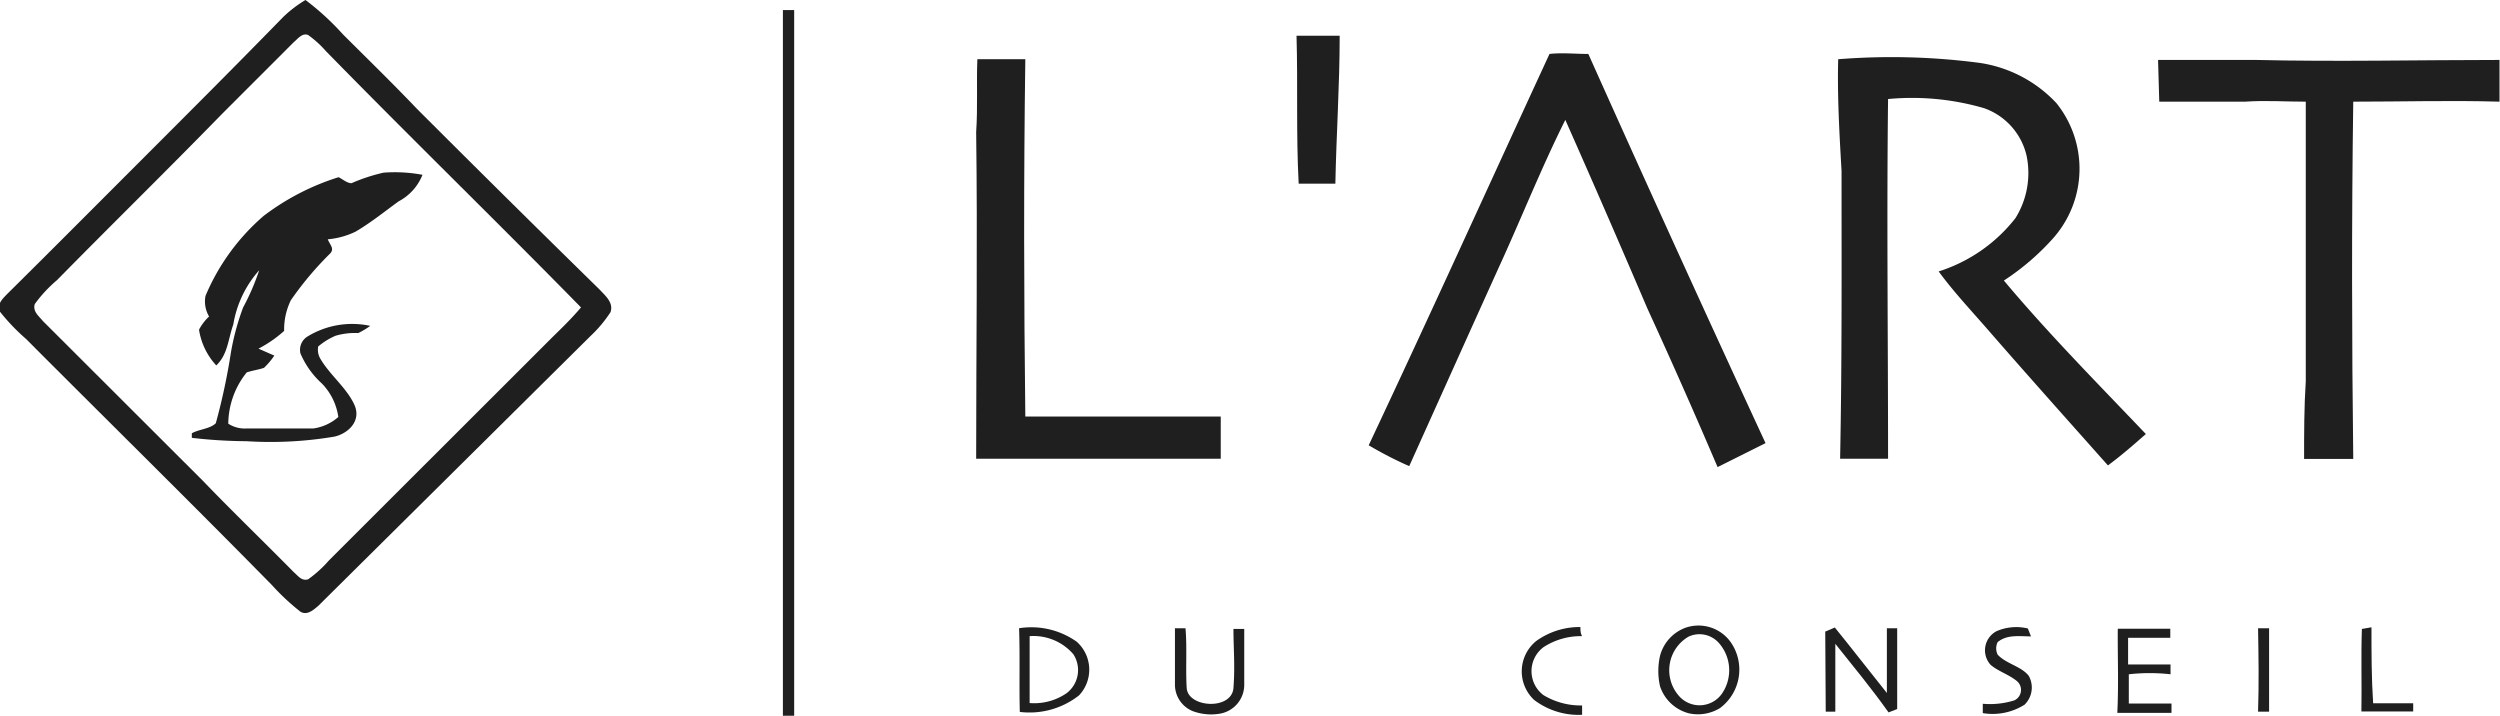 <svg xmlns="http://www.w3.org/2000/svg" width="104.26" height="29.85" viewBox="0 0 104.26 29.85"><g id="b7b6bcb9-d60e-4837-8355-bc9239e39993" data-name="Calque 2"><g id="f0a05253-f09b-491f-8c62-0464f2ea4f17" data-name="Calque 1"><g id="b959bae6-62ba-403c-94b6-078e0578d3a3" data-name="lart-du-conseil"><path id="a5c1e81c-62d1-4214-ae78-c38ba0406589" data-name="p1" d="M12.74,0a11,11,0,0,1,1.55,1.42c1,1,2.09,2.06,3.1,3.12Q21.17,8.32,25,12.07c.24.26.6.55.46.95a5.4,5.4,0,0,1-.84,1L13.28,25.26c-.2.17-.47.42-.75.25a9.43,9.43,0,0,1-1.18-1.1C8,21,4.5,17.56,1.08,14.13A8.42,8.42,0,0,1,0,13c-.13-.31.08-.51.28-.72,1.87-1.85,3.73-3.72,5.59-5.58,2-2,4-4,5.95-6A5.09,5.09,0,0,1,12.74,0ZM24.23,12.82C20.71,9.23,17.1,5.72,13.59,2.13a4.27,4.27,0,0,0-.74-.67c-.25-.1-.44.17-.6.3-1,1-2,2-3,3C7,7.07,4.66,9.36,2.38,11.68a5.67,5.67,0,0,0-.93,1c-.09.31.16.49.34.71l6.66,6.65c1.25,1.3,2.54,2.54,3.8,3.82.19.16.32.38.6.3a5,5,0,0,0,.87-.79l9.33-9.32C23.45,13.66,23.86,13.26,24.23,12.82Z" style="fill:#1f1f1f"/><path id="a5c3267e-8286-4928-95d1-82c5ace8dfa7" data-name="p2" d="M32.65.42h.47V29.85h-.47Z" style="fill:#1f1f1f"/><path id="f33078a0-8b2b-4d8f-8499-3072894bb79c" data-name="p4" d="M54.07,1.49q.9,0,1.8,0c0,2.06-.14,4.11-.18,6.17H54.16C54.05,5.61,54.13,3.54,54.07,1.49Z" style="fill:#1f1f1f"/><path id="bcf3194b-f7b7-4db6-b137-60e0be366eb0" data-name="p5" d="M64.62,2.25c.53-.06,1.08,0,1.62,0q3.65,8.15,7.39,16.23l-2,1q-1.42-3.33-2.93-6.62Q67,8.88,65.28,5c-1,2-1.82,4.07-2.75,6.1-1.25,2.76-2.52,5.59-3.76,8.34a15.87,15.87,0,0,1-1.69-.87C59.68,13.05,62.09,7.73,64.62,2.25Z" style="fill:#1f1f1f"/><path id="a48727e7-37be-453f-91c1-8359891cebe3" data-name="p6" d="M40.76,2.47c.68,0,1.36,0,2,0-.07,5-.06,9.93,0,14.9,2.72,0,5.43,0,8.15,0,0,.59,0,1.17,0,1.76q-5.1,0-10.2,0c0-4.53.06-9.09,0-13.62C40.78,4.47,40.72,3.46,40.76,2.47Z" style="fill:#1f1f1f"/><path id="b5f21ce9-a626-4c28-b382-caa06f426d0a" data-name="p7" d="M76.66,2.47a28.2,28.2,0,0,1,5.88.15A5.47,5.47,0,0,1,85.76,4.3a4.37,4.37,0,0,1-.13,5.63,10.26,10.26,0,0,1-2.06,1.77c1.86,2.22,3.92,4.3,5.92,6.4-.51.45-1,.88-1.58,1.31-1.69-1.9-3.39-3.8-5.06-5.72-.69-.79-1.4-1.55-2-2.37A6.59,6.59,0,0,0,84.05,9.1a3.55,3.55,0,0,0,.47-2.59,2.76,2.76,0,0,0-1.78-2,10.75,10.75,0,0,0-4-.38c-.06,5,0,10,0,15h-2c.08-4,.06-8,.06-12C76.71,5.57,76.62,4,76.66,2.47Z" style="fill:#1f1f1f"/><path id="b847aa84-d87c-426b-bb6b-f02db89fcc85" data-name="p8" d="M90,2.5h4.09c3.39.08,6.76,0,10.15,0V4.24c-2-.06-4.07,0-6.1,0-.07,5-.06,9.94,0,14.9H96.09c0-1.08,0-2.16.07-3.24,0-3.88,0-7.78,0-11.66-.85,0-1.68-.06-2.53,0-1.19,0-2.38,0-3.58,0Z" style="fill:#1f1f1f"/><path id="eae60bd9-dd92-4c70-9fd5-cce6fc819705" data-name="p9" d="M16,7.2a6.3,6.3,0,0,1,1.62.09,2.15,2.15,0,0,1-1,1.11c-.59.43-1.16.89-1.79,1.26a3.34,3.34,0,0,1-1.16.32c.09.24.31.4.07.62a13.64,13.64,0,0,0-1.61,1.92,2.79,2.79,0,0,0-.28,1.28,5.09,5.09,0,0,1-1.07.74l.66.29a3.05,3.05,0,0,1-.43.51c-.23.08-.48.11-.72.19a3.46,3.46,0,0,0-.77,2.14,1.27,1.27,0,0,0,.74.2c.93,0,1.87,0,2.8,0a2,2,0,0,0,1.05-.48A2.51,2.51,0,0,0,13.43,16a3.6,3.6,0,0,1-.9-1.26.65.65,0,0,1,.3-.71,3.57,3.57,0,0,1,2.61-.44,3.15,3.15,0,0,1-.5.3A2.9,2.9,0,0,0,14,14a2.87,2.87,0,0,0-.73.45.74.74,0,0,0,.09.51c.39.67,1.08,1.2,1.41,1.9s-.27,1.23-.83,1.35a16,16,0,0,1-3.66.19A20.88,20.88,0,0,1,8,18.26l0-.19c.29-.17.76-.18,1-.42a26.19,26.19,0,0,0,.63-2.95,10.4,10.4,0,0,1,.51-1.88,9.67,9.67,0,0,0,.67-1.55,4.5,4.5,0,0,0-1.08,2.26c-.22.63-.23,1.25-.71,1.71a2.82,2.82,0,0,1-.72-1.49,2,2,0,0,1,.42-.55,1.23,1.23,0,0,1-.15-.86A9,9,0,0,1,11,9a10.17,10.17,0,0,1,3.12-1.61c.17.08.35.25.54.25A7.27,7.27,0,0,1,16,7.2Z" style="fill:#1f1f1f"/><path id="a5ff68a4-d229-484b-918e-ade61f1f8134" data-name="p10" d="M49.44,26.2c.07.83,0,1.66.05,2.49s1.88.94,1.95,0,0-1.64,0-2.46h.45c0,.78,0,1.57,0,2.35a1.22,1.22,0,0,1-1,1.18,2.2,2.2,0,0,1-1.14-.1A1.19,1.19,0,0,1,49,28.57c0-.79,0-1.58,0-2.37Z" style="fill:#1f1f1f"/><path id="a971b94e-43a5-4616-8307-5b9f657294bc" data-name="p11" d="M65.91,26.15c0,.13,0,.26.07.38a2.85,2.85,0,0,0-1.61.46,1.25,1.25,0,0,0,0,2,3,3,0,0,0,1.61.43c0,.13,0,.26,0,.39a3.06,3.06,0,0,1-2-.62,1.63,1.63,0,0,1,.09-2.46A3.1,3.1,0,0,1,65.91,26.15Z" style="fill:#1f1f1f"/><path id="b6c1815a-384d-47d1-a215-256f07a2dac4" data-name="p12" d="M70.29,26.18a1.65,1.65,0,0,1,1.88.59,2,2,0,0,1-.44,2.76,1.76,1.76,0,0,1-1.29.22,1.72,1.72,0,0,1-1.21-1.13,2.87,2.87,0,0,1,0-1.27A1.71,1.71,0,0,1,70.29,26.18Zm.13.37A1.62,1.62,0,0,0,70,29a1.14,1.14,0,0,0,1.81-.07,1.72,1.72,0,0,0-.13-2.12A1.08,1.08,0,0,0,70.42,26.55Z" style="fill:#1f1f1f"/><path id="a9d83dc5-f09d-4fe7-a098-36fb2816d9fa" data-name="p13" d="M84.57,26.21l.13.33c-.47,0-1-.09-1.39.24a.59.59,0,0,0,0,.52c.34.38,1,.49,1.3.89a1,1,0,0,1-.18,1.2,2.5,2.5,0,0,1-1.74.35v-.39A3.41,3.41,0,0,0,84,29.21a.48.48,0,0,0,.12-.8c-.32-.27-.78-.41-1.1-.68a.9.9,0,0,1,.25-1.41A2.07,2.07,0,0,1,84.57,26.21Z" style="fill:#1f1f1f"/><path id="aa34c4b6-c69b-48a1-8ed1-63f1660b972c" data-name="p14" d="M88.32,26.22c.73,0,1.46,0,2.19,0v.38H88.75v1.11h1.77l0,.41a7.78,7.78,0,0,0-1.74,0v1.22h1.78c0,.13,0,.26,0,.39H88.3C88.36,28.52,88.31,27.37,88.32,26.22Z" style="fill:#1f1f1f"/><path id="af775ae3-26aa-4c28-be8c-4f468a8bc351" data-name="p15" d="M98.5,26.23l.4-.07c0,1.06,0,2.13.07,3.17h1.67v.34H98.48C98.5,28.53,98.46,27.38,98.5,26.23Z" style="fill:#1f1f1f"/><path id="b2293dcd-10fb-49bd-bba3-f4185fab99f4" data-name="p16" d="M42.5,26.2a3.27,3.27,0,0,1,2.4.56A1.56,1.56,0,0,1,45,29a3.34,3.34,0,0,1-2.47.69C42.5,28.55,42.54,27.38,42.5,26.2Zm.44.33c0,.93,0,1.86,0,2.79a2.38,2.38,0,0,0,1.54-.41,1.21,1.21,0,0,0,.28-1.63A2.2,2.2,0,0,0,42.94,26.53Z" style="fill:#1f1f1f"/><path id="f33ca657-4ae3-4568-8985-3f15c8741c12" data-name="p17" d="M76.12,26.34l.4-.17c.73.9,1.44,1.82,2.17,2.73,0-.9,0-1.8,0-2.7h.43c0,1.12,0,2.25,0,3.37l-.36.14c-.71-1-1.47-1.92-2.22-2.86,0,.94,0,1.89,0,2.83h-.4Z" style="fill:#1f1f1f"/><path id="adda2f8c-d2ec-4169-a267-b32390c43970" data-name="p18" d="M94.17,26.2h.46c0,1.15,0,2.33,0,3.48h-.46C94.21,28.51,94.19,27.36,94.17,26.2Z" style="fill:#1f1f1f"/></g></g></g></svg>